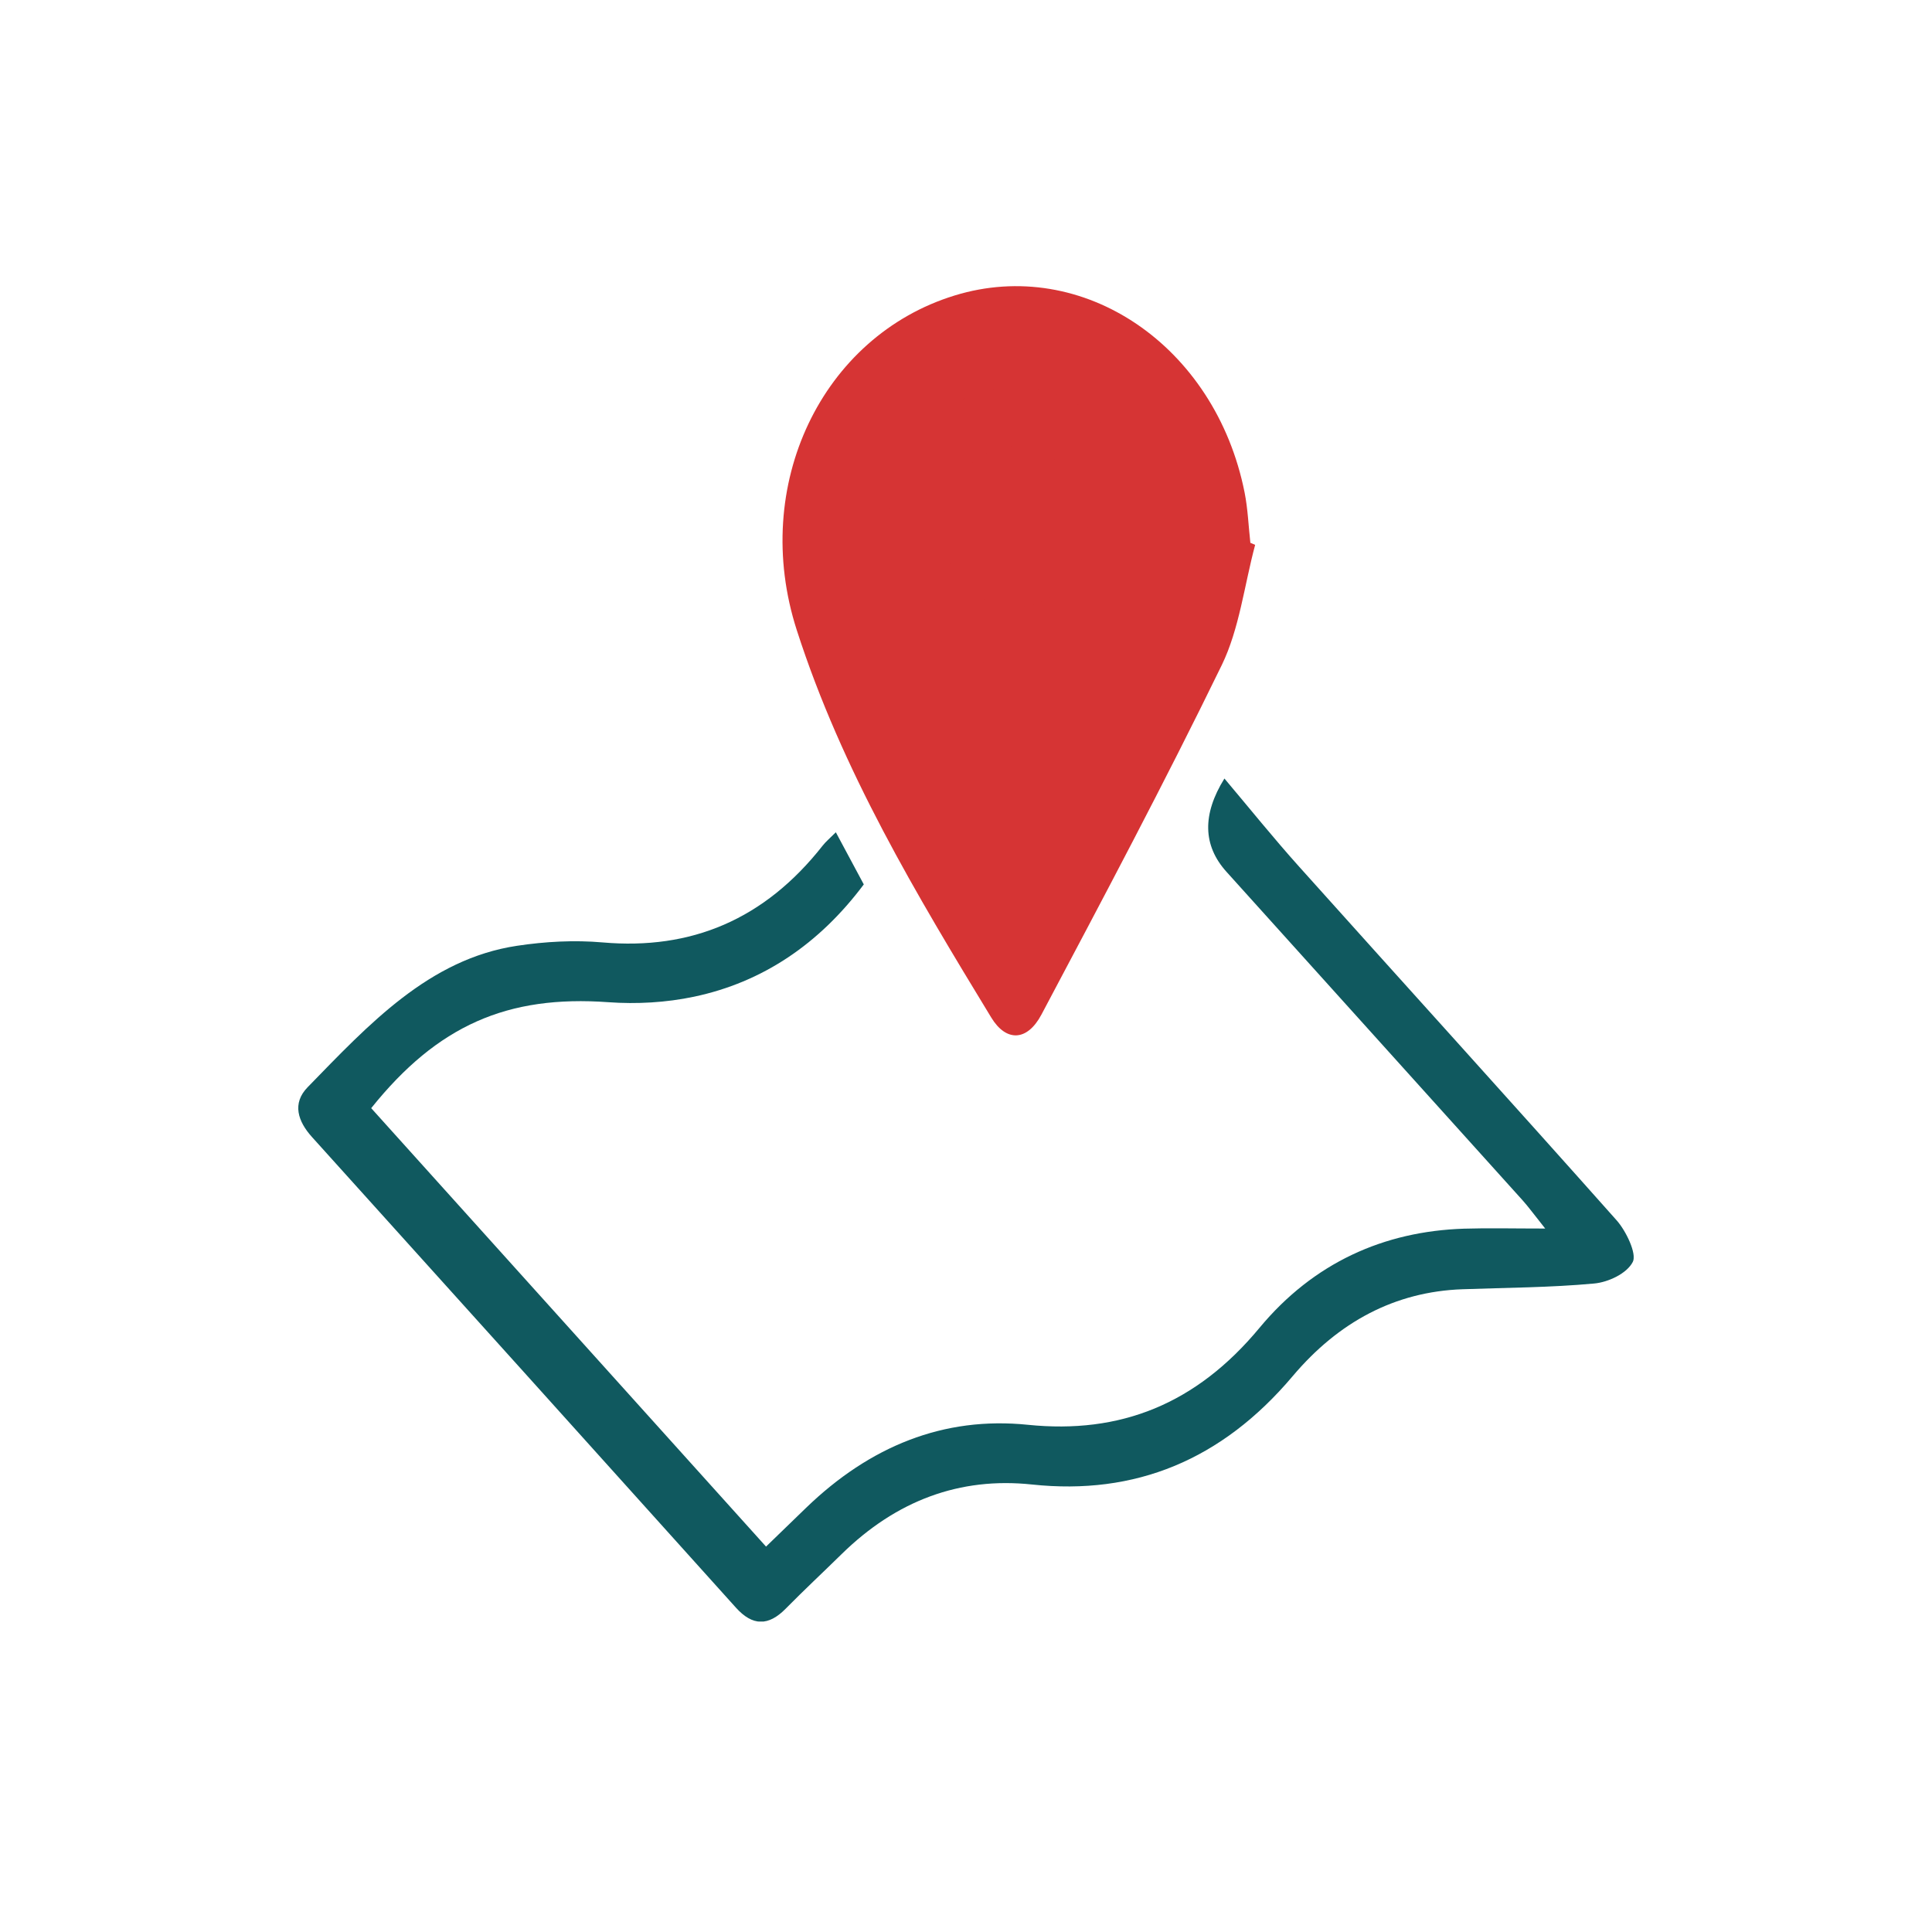 <?xml version="1.0" encoding="UTF-8"?> <svg xmlns="http://www.w3.org/2000/svg" width="74" height="74" viewBox="0 0 74 74" fill="none"><g clip-path="url(#clip0_1506_4325)"><path d="M32.013 31.875C32.393 32.583 32.707 33.173 33.085 33.875C31.378 36.158 29.207 37.623 26.579 38.177C25.513 38.401 24.39 38.465 23.305 38.387C19.435 38.106 16.761 39.274 14.218 42.445C19.233 48.015 24.245 53.578 29.341 59.238C29.789 58.804 30.332 58.277 30.877 57.751C33.316 55.397 36.144 54.241 39.372 54.573C42.898 54.934 45.81 53.79 48.24 50.861C50.315 48.361 53.009 47.161 56.076 47.061C57.01 47.032 57.944 47.056 59.185 47.056C58.735 46.491 58.539 46.22 58.32 45.976C54.54 41.779 50.758 37.587 46.977 33.392C46.07 32.386 46.044 31.195 46.898 29.819C47.867 30.968 48.783 32.107 49.752 33.187C53.806 37.709 57.887 42.203 61.923 46.744C62.282 47.149 62.699 48.02 62.541 48.332C62.312 48.783 61.596 49.112 61.064 49.161C59.388 49.317 57.7 49.32 56.017 49.381C53.428 49.473 51.268 50.632 49.515 52.707C46.797 55.929 43.476 57.28 39.528 56.86C36.759 56.565 34.327 57.477 32.239 59.523C31.525 60.224 30.795 60.904 30.094 61.616C29.433 62.287 28.826 62.289 28.183 61.572C22.777 55.56 17.365 49.554 11.951 43.552C11.41 42.952 11.177 42.264 11.784 41.642C14.124 39.24 16.433 36.733 19.802 36.226C20.883 36.063 21.997 36.002 23.083 36.097C26.46 36.392 29.277 35.233 31.512 32.387C31.628 32.239 31.775 32.117 32.013 31.88V31.875Z" fill="#10595F"></path><path d="M48.075 20.869C47.662 22.41 47.471 24.086 46.798 25.471C44.596 29.995 42.241 34.426 39.89 38.86C39.343 39.891 38.538 39.913 37.967 38.974C35.102 34.265 32.254 29.527 30.518 24.134C28.731 18.589 31.483 12.882 36.561 11.319C41.481 9.804 46.552 13.241 47.671 18.864C47.796 19.494 47.82 20.149 47.892 20.791C47.954 20.818 48.013 20.842 48.075 20.869Z" fill="#D63434"></path><path d="M38.916 14.814C41.623 14.816 43.807 17.257 43.774 20.24C43.742 23.184 41.586 25.556 38.929 25.569C36.222 25.583 34.029 23.184 34.018 20.194C34.007 17.201 36.182 14.811 38.916 14.814ZM41.674 20.24C41.696 18.55 40.43 17.101 38.918 17.082C37.455 17.065 36.169 18.438 36.123 20.067C36.075 21.796 37.272 23.215 38.815 23.257C40.355 23.298 41.647 21.933 41.672 20.238L41.674 20.24Z" fill="#D63434"></path></g><defs><clipPath id="clip0_1506_4325"><rect width="51.148" height="51.148" fill="white" transform="translate(11.425 10.96)"></rect></clipPath></defs></svg> 
